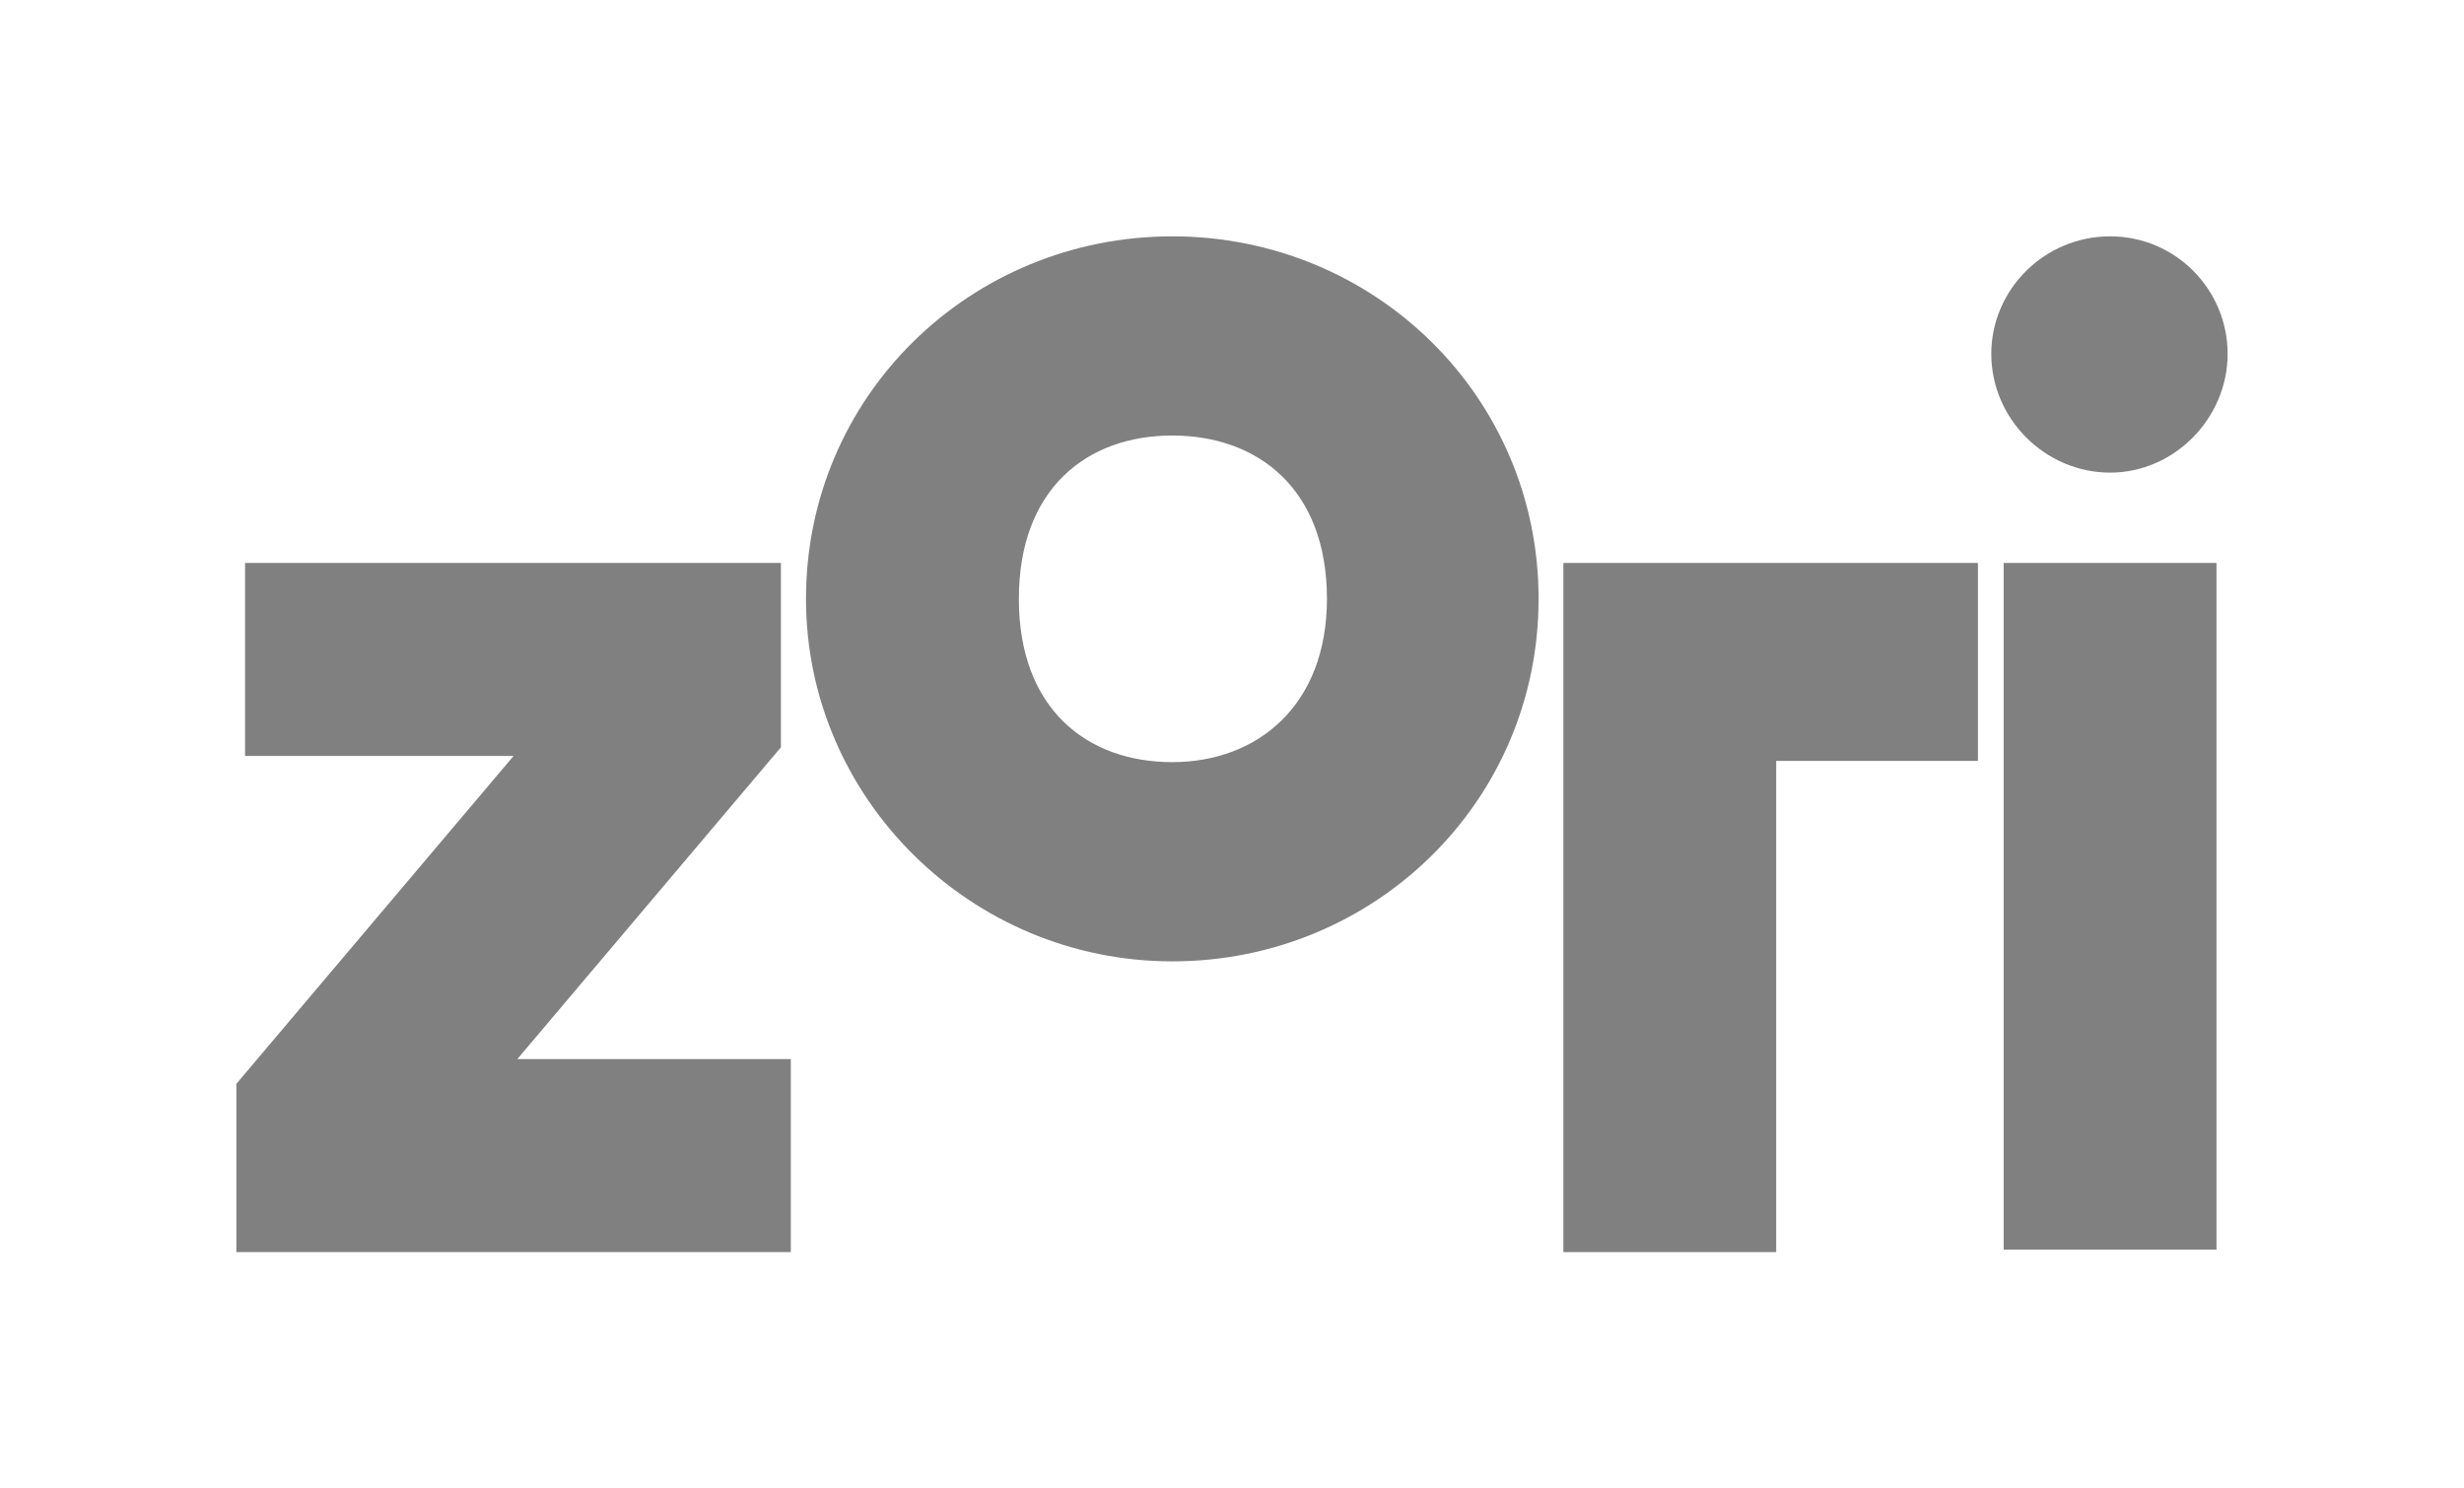 <svg viewBox="0 0 420.29 253.92" xmlns="http://www.w3.org/2000/svg" data-name="info/graphics" id="info_graphics">
  <defs>
    <style>
      .cls-1 {
        fill: gray;
      }
    </style>
  </defs>
  <path d="M40.32,184.9l47.28-55.93h-45.8v-32.93h91.4v31.45l-44.96,53.19h46.65v32.93H40.32v-28.71Z" class="cls-1"></path>
  <path d="M137.48,102.16c0-34.62,28.07-61.84,62.48-61.84s62.48,27.23,62.48,61.84-28.07,61.85-62.48,61.85-62.48-27.86-62.48-61.85ZM226.34,102.16c0-18.79-11.82-27.86-26.38-27.86s-26.17,9.08-26.17,27.86,11.61,27.86,26.17,27.86,26.38-9.71,26.38-27.86Z" class="cls-1"></path>
  <path d="M266.67,96.04h70.71v33.77h-34.41v83.8h-36.3v-117.57Z" class="cls-1"></path>
  <path d="M339.66,60.37c0-10.98,9.08-20.05,20.26-20.05s20.05,9.08,20.05,20.05-9.08,20.26-20.05,20.26-20.26-9.08-20.26-20.26ZM341.77,96.04h36.3v117.15h-36.3v-117.15Z" class="cls-1"></path>
</svg>